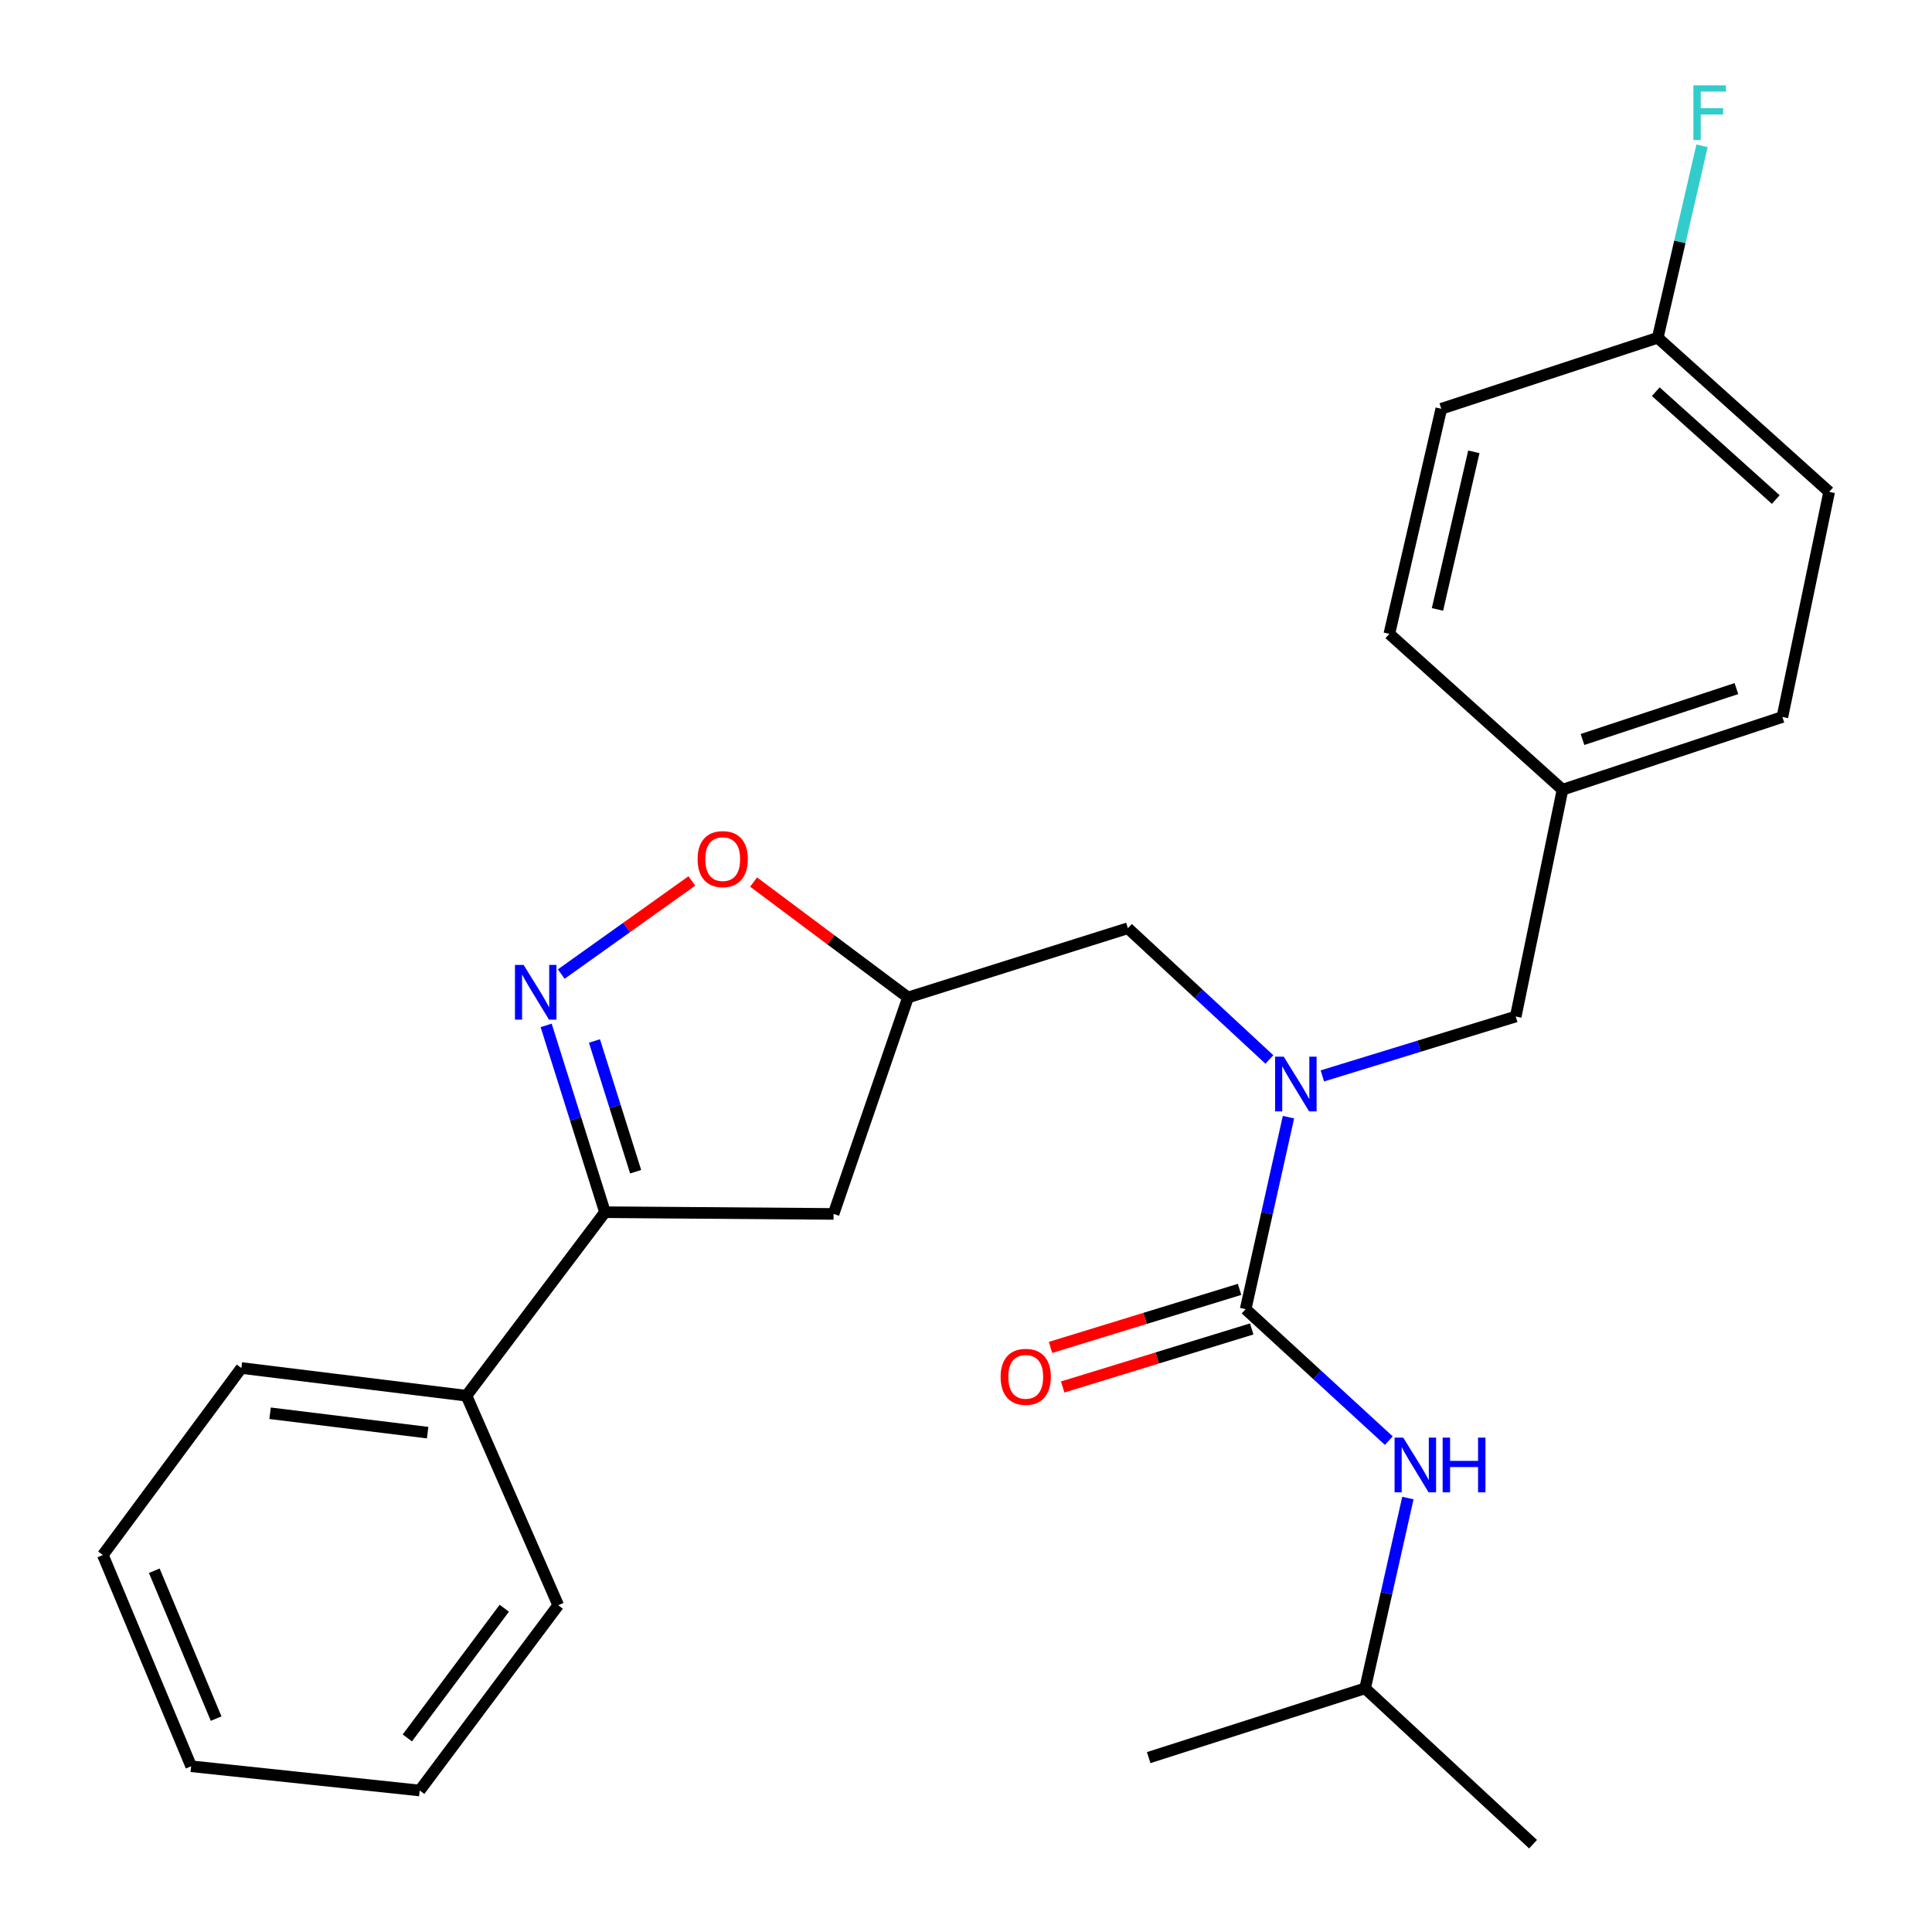 <?xml version='1.0' encoding='iso-8859-1'?>
<svg version='1.1' baseProfile='full'
              xmlns='http://www.w3.org/2000/svg'
                      xmlns:rdkit='http://www.rdkit.org/xml'
                      xmlns:xlink='http://www.w3.org/1999/xlink'
                  xml:space='preserve'
width='1000px' height='1000px' viewBox='0 0 1000 1000'>
<!-- END OF HEADER -->
<rect style='opacity:1.0;fill:#FFFFFF;stroke:none' width='1000' height='1000' x='0' y='0'> </rect>
<path class='bond-0' d='M 706.574,873.882 L 793.51,954.545' style='fill:none;fill-rule:evenodd;stroke:#000000;stroke-width:6px;stroke-linecap:butt;stroke-linejoin:miter;stroke-opacity:1' />
<path class='bond-1' d='M 706.574,873.882 L 594.555,909.738' style='fill:none;fill-rule:evenodd;stroke:#000000;stroke-width:6px;stroke-linecap:butt;stroke-linejoin:miter;stroke-opacity:1' />
<path class='bond-2' d='M 706.574,873.882 L 717.648,824.637' style='fill:none;fill-rule:evenodd;stroke:#000000;stroke-width:6px;stroke-linecap:butt;stroke-linejoin:miter;stroke-opacity:1' />
<path class='bond-2' d='M 717.648,824.637 L 728.722,775.391' style='fill:none;fill-rule:evenodd;stroke:#0000FF;stroke-width:6px;stroke-linecap:butt;stroke-linejoin:miter;stroke-opacity:1' />
<path class='bond-3' d='M 657.026,548.385 L 620.41,514.417' style='fill:none;fill-rule:evenodd;stroke:#0000FF;stroke-width:6px;stroke-linecap:butt;stroke-linejoin:miter;stroke-opacity:1' />
<path class='bond-3' d='M 620.41,514.417 L 583.794,480.448' style='fill:none;fill-rule:evenodd;stroke:#000000;stroke-width:6px;stroke-linecap:butt;stroke-linejoin:miter;stroke-opacity:1' />
<path class='bond-4' d='M 666.907,578.244 L 655.825,627.931' style='fill:none;fill-rule:evenodd;stroke:#0000FF;stroke-width:6px;stroke-linecap:butt;stroke-linejoin:miter;stroke-opacity:1' />
<path class='bond-4' d='M 655.825,627.931 L 644.743,677.618' style='fill:none;fill-rule:evenodd;stroke:#000000;stroke-width:6px;stroke-linecap:butt;stroke-linejoin:miter;stroke-opacity:1' />
<path class='bond-5' d='M 684.447,556.887 L 734.497,541.518' style='fill:none;fill-rule:evenodd;stroke:#0000FF;stroke-width:6px;stroke-linecap:butt;stroke-linejoin:miter;stroke-opacity:1' />
<path class='bond-5' d='M 734.497,541.518 L 784.546,526.148' style='fill:none;fill-rule:evenodd;stroke:#000000;stroke-width:6px;stroke-linecap:butt;stroke-linejoin:miter;stroke-opacity:1' />
<path class='bond-6' d='M 641.599,667.376 L 592.673,682.398' style='fill:none;fill-rule:evenodd;stroke:#000000;stroke-width:6px;stroke-linecap:butt;stroke-linejoin:miter;stroke-opacity:1' />
<path class='bond-6' d='M 592.673,682.398 L 543.747,697.421' style='fill:none;fill-rule:evenodd;stroke:#FF0000;stroke-width:6px;stroke-linecap:butt;stroke-linejoin:miter;stroke-opacity:1' />
<path class='bond-6' d='M 647.888,687.86 L 598.962,702.882' style='fill:none;fill-rule:evenodd;stroke:#000000;stroke-width:6px;stroke-linecap:butt;stroke-linejoin:miter;stroke-opacity:1' />
<path class='bond-6' d='M 598.962,702.882 L 550.037,717.905' style='fill:none;fill-rule:evenodd;stroke:#FF0000;stroke-width:6px;stroke-linecap:butt;stroke-linejoin:miter;stroke-opacity:1' />
<path class='bond-7' d='M 644.743,677.618 L 681.797,711.643' style='fill:none;fill-rule:evenodd;stroke:#000000;stroke-width:6px;stroke-linecap:butt;stroke-linejoin:miter;stroke-opacity:1' />
<path class='bond-7' d='M 681.797,711.643 L 718.852,745.669' style='fill:none;fill-rule:evenodd;stroke:#0000FF;stroke-width:6px;stroke-linecap:butt;stroke-linejoin:miter;stroke-opacity:1' />
<path class='bond-8' d='M 313.14,627.43 L 241.44,722.425' style='fill:none;fill-rule:evenodd;stroke:#000000;stroke-width:6px;stroke-linecap:butt;stroke-linejoin:miter;stroke-opacity:1' />
<path class='bond-9' d='M 313.14,627.43 L 431.444,628.322' style='fill:none;fill-rule:evenodd;stroke:#000000;stroke-width:6px;stroke-linecap:butt;stroke-linejoin:miter;stroke-opacity:1' />
<path class='bond-10' d='M 313.14,627.43 L 297.912,579.087' style='fill:none;fill-rule:evenodd;stroke:#000000;stroke-width:6px;stroke-linecap:butt;stroke-linejoin:miter;stroke-opacity:1' />
<path class='bond-10' d='M 297.912,579.087 L 282.684,530.745' style='fill:none;fill-rule:evenodd;stroke:#0000FF;stroke-width:6px;stroke-linecap:butt;stroke-linejoin:miter;stroke-opacity:1' />
<path class='bond-10' d='M 329.009,606.489 L 318.349,572.649' style='fill:none;fill-rule:evenodd;stroke:#000000;stroke-width:6px;stroke-linecap:butt;stroke-linejoin:miter;stroke-opacity:1' />
<path class='bond-10' d='M 318.349,572.649 L 307.69,538.81' style='fill:none;fill-rule:evenodd;stroke:#0000FF;stroke-width:6px;stroke-linecap:butt;stroke-linejoin:miter;stroke-opacity:1' />
<path class='bond-11' d='M 431.444,628.322 L 469.978,516.292' style='fill:none;fill-rule:evenodd;stroke:#000000;stroke-width:6px;stroke-linecap:butt;stroke-linejoin:miter;stroke-opacity:1' />
<path class='bond-12' d='M 469.978,516.292 L 430.024,486.421' style='fill:none;fill-rule:evenodd;stroke:#000000;stroke-width:6px;stroke-linecap:butt;stroke-linejoin:miter;stroke-opacity:1' />
<path class='bond-12' d='M 430.024,486.421 L 390.071,456.55' style='fill:none;fill-rule:evenodd;stroke:#FF0000;stroke-width:6px;stroke-linecap:butt;stroke-linejoin:miter;stroke-opacity:1' />
<path class='bond-13' d='M 469.978,516.292 L 583.794,480.448' style='fill:none;fill-rule:evenodd;stroke:#000000;stroke-width:6px;stroke-linecap:butt;stroke-linejoin:miter;stroke-opacity:1' />
<path class='bond-14' d='M 358.105,455.98 L 324.305,480.078' style='fill:none;fill-rule:evenodd;stroke:#FF0000;stroke-width:6px;stroke-linecap:butt;stroke-linejoin:miter;stroke-opacity:1' />
<path class='bond-14' d='M 324.305,480.078 L 290.506,504.175' style='fill:none;fill-rule:evenodd;stroke:#0000FF;stroke-width:6px;stroke-linecap:butt;stroke-linejoin:miter;stroke-opacity:1' />
<path class='bond-15' d='M 858.043,174.831 L 869.505,125.153' style='fill:none;fill-rule:evenodd;stroke:#000000;stroke-width:6px;stroke-linecap:butt;stroke-linejoin:miter;stroke-opacity:1' />
<path class='bond-15' d='M 869.505,125.153 L 880.966,75.474' style='fill:none;fill-rule:evenodd;stroke:#33CCCC;stroke-width:6px;stroke-linecap:butt;stroke-linejoin:miter;stroke-opacity:1' />
<path class='bond-16' d='M 858.043,174.831 L 946.765,254.601' style='fill:none;fill-rule:evenodd;stroke:#000000;stroke-width:6px;stroke-linecap:butt;stroke-linejoin:miter;stroke-opacity:1' />
<path class='bond-16' d='M 857.025,202.731 L 919.13,258.57' style='fill:none;fill-rule:evenodd;stroke:#000000;stroke-width:6px;stroke-linecap:butt;stroke-linejoin:miter;stroke-opacity:1' />
<path class='bond-17' d='M 858.043,174.831 L 746.013,211.58' style='fill:none;fill-rule:evenodd;stroke:#000000;stroke-width:6px;stroke-linecap:butt;stroke-linejoin:miter;stroke-opacity:1' />
<path class='bond-18' d='M 808.748,408.749 L 719.121,328.086' style='fill:none;fill-rule:evenodd;stroke:#000000;stroke-width:6px;stroke-linecap:butt;stroke-linejoin:miter;stroke-opacity:1' />
<path class='bond-19' d='M 808.748,408.749 L 784.546,526.148' style='fill:none;fill-rule:evenodd;stroke:#000000;stroke-width:6px;stroke-linecap:butt;stroke-linejoin:miter;stroke-opacity:1' />
<path class='bond-20' d='M 808.748,408.749 L 922.564,371.108' style='fill:none;fill-rule:evenodd;stroke:#000000;stroke-width:6px;stroke-linecap:butt;stroke-linejoin:miter;stroke-opacity:1' />
<path class='bond-20' d='M 819.092,382.759 L 898.763,356.41' style='fill:none;fill-rule:evenodd;stroke:#000000;stroke-width:6px;stroke-linecap:butt;stroke-linejoin:miter;stroke-opacity:1' />
<path class='bond-21' d='M 241.44,722.425 L 124.934,708.081' style='fill:none;fill-rule:evenodd;stroke:#000000;stroke-width:6px;stroke-linecap:butt;stroke-linejoin:miter;stroke-opacity:1' />
<path class='bond-21' d='M 221.346,741.54 L 139.791,731.499' style='fill:none;fill-rule:evenodd;stroke:#000000;stroke-width:6px;stroke-linecap:butt;stroke-linejoin:miter;stroke-opacity:1' />
<path class='bond-22' d='M 241.44,722.425 L 288.938,830.861' style='fill:none;fill-rule:evenodd;stroke:#000000;stroke-width:6px;stroke-linecap:butt;stroke-linejoin:miter;stroke-opacity:1' />
<path class='bond-23' d='M 124.934,708.081 L 53.235,804.874' style='fill:none;fill-rule:evenodd;stroke:#000000;stroke-width:6px;stroke-linecap:butt;stroke-linejoin:miter;stroke-opacity:1' />
<path class='bond-24' d='M 288.938,830.861 L 217.239,926.761' style='fill:none;fill-rule:evenodd;stroke:#000000;stroke-width:6px;stroke-linecap:butt;stroke-linejoin:miter;stroke-opacity:1' />
<path class='bond-24' d='M 261.022,832.415 L 210.833,899.545' style='fill:none;fill-rule:evenodd;stroke:#000000;stroke-width:6px;stroke-linecap:butt;stroke-linejoin:miter;stroke-opacity:1' />
<path class='bond-25' d='M 53.235,804.874 L 98.947,914.214' style='fill:none;fill-rule:evenodd;stroke:#000000;stroke-width:6px;stroke-linecap:butt;stroke-linejoin:miter;stroke-opacity:1' />
<path class='bond-25' d='M 79.861,813.01 L 111.86,889.548' style='fill:none;fill-rule:evenodd;stroke:#000000;stroke-width:6px;stroke-linecap:butt;stroke-linejoin:miter;stroke-opacity:1' />
<path class='bond-26' d='M 217.239,926.761 L 98.947,914.214' style='fill:none;fill-rule:evenodd;stroke:#000000;stroke-width:6px;stroke-linecap:butt;stroke-linejoin:miter;stroke-opacity:1' />
<path class='bond-27' d='M 946.765,254.601 L 922.564,371.108' style='fill:none;fill-rule:evenodd;stroke:#000000;stroke-width:6px;stroke-linecap:butt;stroke-linejoin:miter;stroke-opacity:1' />
<path class='bond-28' d='M 746.013,211.58 L 719.121,328.086' style='fill:none;fill-rule:evenodd;stroke:#000000;stroke-width:6px;stroke-linecap:butt;stroke-linejoin:miter;stroke-opacity:1' />
<path class='bond-28' d='M 762.857,233.875 L 744.033,315.429' style='fill:none;fill-rule:evenodd;stroke:#000000;stroke-width:6px;stroke-linecap:butt;stroke-linejoin:miter;stroke-opacity:1' />
<path  class='atom-1' d='M 664.47 546.939
L 673.75 561.939
Q 674.67 563.419, 676.15 566.099
Q 677.63 568.779, 677.71 568.939
L 677.71 546.939
L 681.47 546.939
L 681.47 575.259
L 677.59 575.259
L 667.63 558.859
Q 666.47 556.939, 665.23 554.739
Q 664.03 552.539, 663.67 551.859
L 663.67 575.259
L 659.99 575.259
L 659.99 546.939
L 664.47 546.939
' fill='#0000FF'/>
<path  class='atom-3' d='M 517.915 712.648
Q 517.915 705.848, 521.275 702.048
Q 524.635 698.248, 530.915 698.248
Q 537.195 698.248, 540.555 702.048
Q 543.915 705.848, 543.915 712.648
Q 543.915 719.528, 540.515 723.448
Q 537.115 727.328, 530.915 727.328
Q 524.675 727.328, 521.275 723.448
Q 517.915 719.568, 517.915 712.648
M 530.915 724.128
Q 535.235 724.128, 537.555 721.248
Q 539.915 718.328, 539.915 712.648
Q 539.915 707.088, 537.555 704.288
Q 535.235 701.448, 530.915 701.448
Q 526.595 701.448, 524.235 704.248
Q 521.915 707.048, 521.915 712.648
Q 521.915 718.368, 524.235 721.248
Q 526.595 724.128, 530.915 724.128
' fill='#FF0000'/>
<path  class='atom-4' d='M 726.313 744.109
L 735.593 759.109
Q 736.513 760.589, 737.993 763.269
Q 739.473 765.949, 739.553 766.109
L 739.553 744.109
L 743.313 744.109
L 743.313 772.429
L 739.433 772.429
L 729.473 756.029
Q 728.313 754.109, 727.073 751.909
Q 725.873 749.709, 725.513 749.029
L 725.513 772.429
L 721.833 772.429
L 721.833 744.109
L 726.313 744.109
' fill='#0000FF'/>
<path  class='atom-4' d='M 746.713 744.109
L 750.553 744.109
L 750.553 756.149
L 765.033 756.149
L 765.033 744.109
L 768.873 744.109
L 768.873 772.429
L 765.033 772.429
L 765.033 759.349
L 750.553 759.349
L 750.553 772.429
L 746.713 772.429
L 746.713 744.109
' fill='#0000FF'/>
<path  class='atom-10' d='M 361.077 444.673
Q 361.077 437.873, 364.437 434.073
Q 367.797 430.273, 374.077 430.273
Q 380.357 430.273, 383.717 434.073
Q 387.077 437.873, 387.077 444.673
Q 387.077 451.553, 383.677 455.473
Q 380.277 459.353, 374.077 459.353
Q 367.837 459.353, 364.437 455.473
Q 361.077 451.593, 361.077 444.673
M 374.077 456.153
Q 378.397 456.153, 380.717 453.273
Q 383.077 450.353, 383.077 444.673
Q 383.077 439.113, 380.717 436.313
Q 378.397 433.473, 374.077 433.473
Q 369.757 433.473, 367.397 436.273
Q 365.077 439.073, 365.077 444.673
Q 365.077 450.393, 367.397 453.273
Q 369.757 456.153, 374.077 456.153
' fill='#FF0000'/>
<path  class='atom-11' d='M 271.024 499.441
L 280.304 514.441
Q 281.224 515.921, 282.704 518.601
Q 284.184 521.281, 284.264 521.441
L 284.264 499.441
L 288.024 499.441
L 288.024 527.761
L 284.144 527.761
L 274.184 511.361
Q 273.024 509.441, 271.784 507.241
Q 270.584 505.041, 270.224 504.361
L 270.224 527.761
L 266.544 527.761
L 266.544 499.441
L 271.024 499.441
' fill='#0000FF'/>
<path  class='atom-15' d='M 876.503 44.165
L 893.343 44.165
L 893.343 47.405
L 880.303 47.405
L 880.303 56.005
L 891.903 56.005
L 891.903 59.285
L 880.303 59.285
L 880.303 72.485
L 876.503 72.485
L 876.503 44.165
' fill='#33CCCC'/>
</svg>
